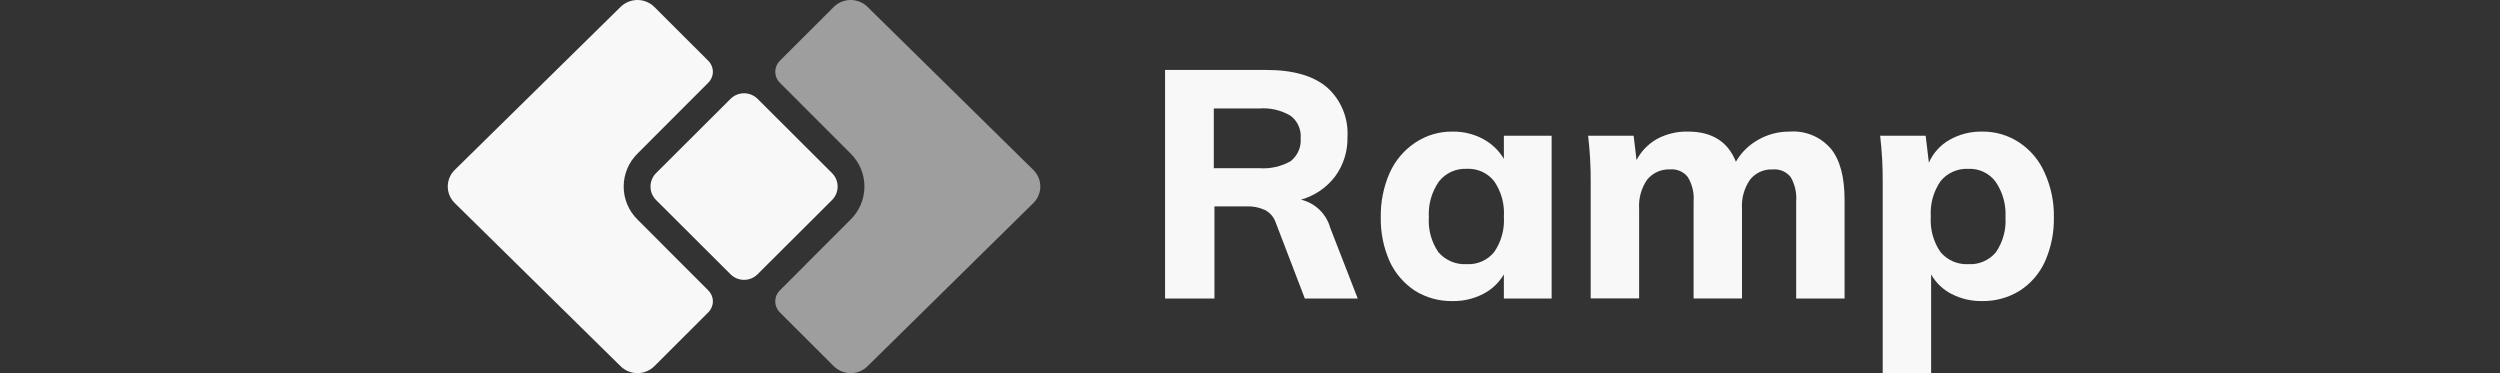<svg width="134" height="20" viewBox="0 0 134 20" fill="none" xmlns="http://www.w3.org/2000/svg">
<rect x="0" y="0" width="134" height="20" fill="#333333" stroke="none"/>
<g clip-path="url(#clip0_28_292)">
<path d="M45.592 11.769L41.794 15.57C41.639 15.725 41.553 15.935 41.553 16.153C41.553 16.372 41.639 16.582 41.794 16.737L44.696 19.635C44.937 19.869 45.259 20 45.595 20C45.931 20 46.254 19.869 46.494 19.635L55.39 10.881C55.508 10.765 55.601 10.627 55.664 10.475C55.728 10.323 55.761 10.161 55.761 9.996C55.761 9.831 55.728 9.668 55.664 9.517C55.601 9.365 55.508 9.227 55.39 9.111L46.495 0.365C46.255 0.131 45.932 0 45.596 0C45.26 0 44.938 0.131 44.697 0.365L41.795 3.263C41.64 3.418 41.554 3.628 41.554 3.846C41.554 4.065 41.64 4.275 41.795 4.43L45.593 8.23C45.828 8.462 46.014 8.737 46.142 9.041C46.269 9.345 46.335 9.671 46.334 10C46.334 10.329 46.269 10.655 46.141 10.959C46.014 11.263 45.827 11.538 45.592 11.769Z" fill="#9E9E9E"/>
<path d="M34.171 11.769L37.969 15.57C38.123 15.725 38.21 15.935 38.21 16.153C38.21 16.372 38.123 16.582 37.969 16.737L35.067 19.635C34.826 19.869 34.504 20 34.168 20C33.832 20 33.509 19.869 33.269 19.635L24.371 10.881C24.253 10.765 24.16 10.627 24.096 10.475C24.033 10.323 24 10.161 24 9.996C24 9.831 24.033 9.668 24.096 9.517C24.16 9.365 24.253 9.227 24.371 9.111L33.268 0.365C33.508 0.131 33.831 0 34.167 0C34.503 0 34.826 0.131 35.066 0.365L37.968 3.263C38.123 3.418 38.21 3.628 38.21 3.846C38.21 4.065 38.123 4.275 37.968 4.43L34.171 8.231C33.936 8.462 33.749 8.738 33.622 9.041C33.495 9.345 33.429 9.671 33.429 10C33.429 10.329 33.495 10.655 33.622 10.959C33.749 11.262 33.936 11.538 34.171 11.769Z" fill="#F8F8F8"/>
<path d="M35.167 10.723C34.975 10.531 34.867 10.271 34.867 10C34.867 9.729 34.975 9.469 35.167 9.277L39.156 5.299C39.349 5.107 39.61 5 39.882 5C40.154 5 40.414 5.107 40.607 5.299L44.596 9.277C44.788 9.469 44.897 9.729 44.897 10C44.897 10.271 44.788 10.531 44.596 10.723L40.606 14.7C40.414 14.892 40.153 15 39.881 15C39.609 15 39.348 14.892 39.156 14.7L35.167 10.723Z" fill="#F8F8F8"/>
<path d="M72.774 16H69.939L68.376 11.922C68.276 11.631 68.067 11.39 67.792 11.252C67.49 11.115 67.161 11.05 66.829 11.062H65.094V16H62.448V3.75H67.894C69.314 3.75 70.391 4.06 71.124 4.679C71.498 5.012 71.791 5.425 71.981 5.887C72.172 6.349 72.254 6.848 72.224 7.346C72.243 8.098 72.014 8.836 71.571 9.445C71.113 10.054 70.467 10.495 69.733 10.701C70.103 10.789 70.444 10.974 70.719 11.238C70.994 11.501 71.193 11.832 71.296 12.198L72.774 16ZM67.499 9.015C68.086 9.059 68.672 8.927 69.183 8.636C69.365 8.491 69.508 8.304 69.602 8.091C69.695 7.878 69.734 7.646 69.716 7.414C69.735 7.185 69.696 6.955 69.603 6.744C69.51 6.534 69.365 6.35 69.183 6.21C68.676 5.907 68.088 5.768 67.499 5.814H65.06V9.014L67.499 9.015Z" fill="#F8F8F8"/>
<path d="M83.167 7.277V16H80.607V14.71C80.342 15.158 79.955 15.522 79.49 15.759C78.986 16.017 78.425 16.147 77.858 16.138C77.149 16.151 76.45 15.96 75.847 15.587C75.258 15.201 74.788 14.659 74.491 14.021C74.158 13.275 73.994 12.464 74.01 11.648C73.995 10.825 74.159 10.009 74.491 9.256C74.787 8.598 75.264 8.038 75.866 7.639C76.456 7.247 77.151 7.043 77.859 7.054C78.428 7.044 78.99 7.181 79.491 7.449C79.954 7.696 80.341 8.065 80.608 8.516V7.277H83.167ZM78.615 14.159C78.895 14.175 79.176 14.124 79.433 14.01C79.69 13.896 79.916 13.723 80.092 13.505C80.471 12.949 80.653 12.283 80.608 11.612C80.653 10.941 80.471 10.275 80.092 9.72C79.918 9.497 79.693 9.32 79.436 9.203C79.178 9.086 78.896 9.033 78.614 9.049C78.328 9.035 78.042 9.091 77.782 9.21C77.522 9.33 77.295 9.511 77.119 9.737C76.734 10.297 76.546 10.969 76.586 11.647C76.542 12.312 76.724 12.972 77.101 13.522C77.288 13.737 77.521 13.906 77.784 14.016C78.046 14.127 78.33 14.176 78.615 14.159Z" fill="#F8F8F8"/>
<path d="M95.913 7.054C96.329 7.021 96.746 7.087 97.131 7.245C97.516 7.404 97.858 7.651 98.13 7.966C98.623 8.562 98.869 9.48 98.869 10.719V16H96.275V10.803C96.312 10.347 96.21 9.891 95.983 9.495C95.87 9.351 95.722 9.238 95.554 9.166C95.386 9.094 95.203 9.065 95.02 9.082C94.788 9.069 94.555 9.113 94.343 9.209C94.131 9.305 93.945 9.45 93.8 9.632C93.488 10.086 93.337 10.631 93.371 11.181V15.998H90.777V10.8C90.813 10.343 90.705 9.885 90.468 9.492C90.358 9.35 90.213 9.238 90.048 9.166C89.883 9.093 89.703 9.064 89.523 9.079C89.288 9.068 89.054 9.112 88.839 9.208C88.624 9.303 88.435 9.448 88.286 9.63C87.974 10.084 87.823 10.629 87.857 11.178V15.995H85.261V9.772C85.267 8.938 85.221 8.104 85.124 7.275H87.563L87.718 8.583C87.966 8.106 88.348 7.711 88.817 7.447C89.324 7.177 89.892 7.041 90.467 7.052C91.761 7.052 92.62 7.591 93.044 8.669C93.326 8.179 93.736 7.775 94.229 7.499C94.74 7.203 95.322 7.049 95.913 7.054Z" fill="#F8F8F8"/>
<path d="M106.24 7.054C106.949 7.043 107.644 7.247 108.234 7.639C108.833 8.036 109.304 8.597 109.591 9.256C109.933 10.006 110.103 10.823 110.088 11.647C110.104 12.464 109.94 13.274 109.608 14.021C109.317 14.663 108.846 15.207 108.25 15.587C107.647 15.959 106.949 16.15 106.239 16.137C105.672 16.147 105.112 16.017 104.607 15.759C104.145 15.524 103.763 15.159 103.508 14.709V20H100.913V9.772C100.919 8.938 100.873 8.104 100.776 7.275H103.216L103.388 8.72C103.614 8.207 103.999 7.779 104.487 7.499C105.021 7.196 105.626 7.043 106.24 7.054ZM105.501 14.159C105.78 14.176 106.059 14.127 106.316 14.016C106.573 13.906 106.8 13.737 106.979 13.523C107.356 12.973 107.538 12.313 107.494 11.648C107.534 10.97 107.346 10.298 106.961 9.738C106.793 9.512 106.572 9.332 106.317 9.212C106.062 9.092 105.782 9.036 105.501 9.05C105.216 9.036 104.932 9.089 104.672 9.206C104.412 9.322 104.184 9.499 104.006 9.721C103.627 10.277 103.446 10.943 103.491 11.613C103.446 12.284 103.627 12.95 104.006 13.506C104.187 13.723 104.416 13.896 104.676 14.009C104.936 14.123 105.218 14.174 105.502 14.159H105.501Z" fill="#F8F8F8"/>
</g>
<defs>
<clipPath id="clip0_28_292">
<rect width="133.333" height="20" fill="white" transform="translate(0.667)"/>
</clipPath>
</defs>
</svg>
